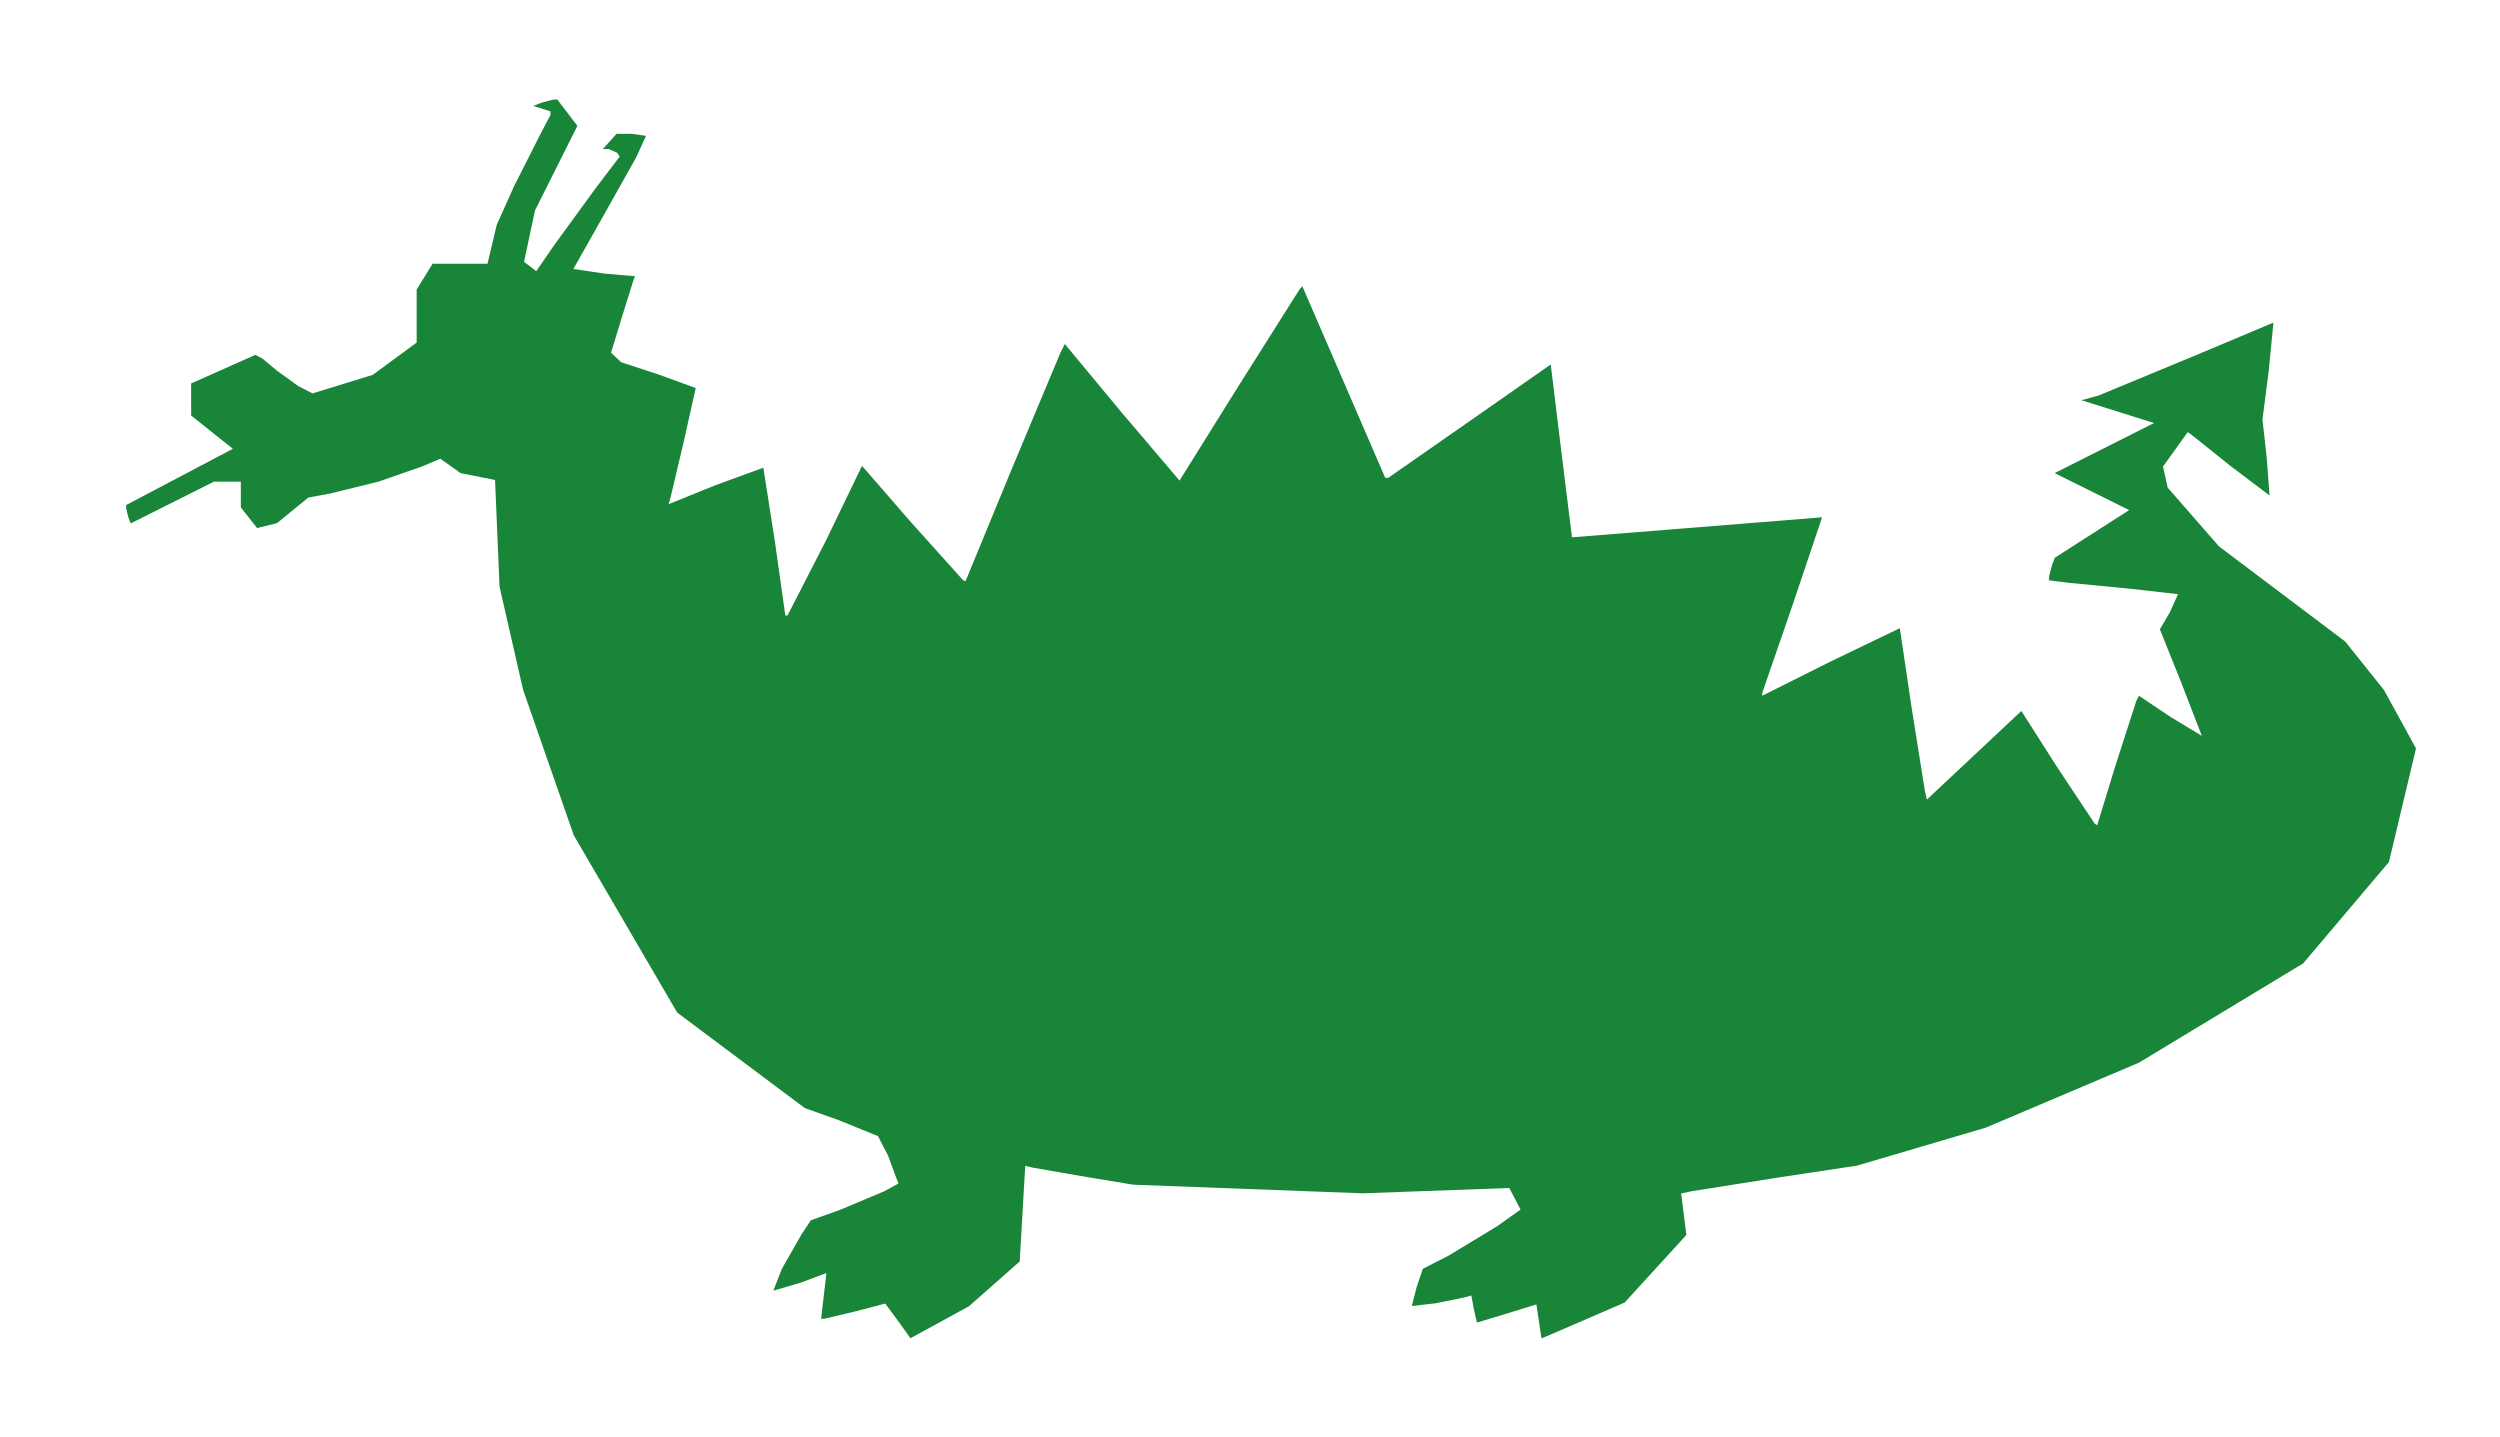 <?xml version="1.0" encoding="UTF-8" standalone="no"?>
<svg
   xmlns:dc="http://purl.org/dc/elements/1.1/"
   xmlns:cc="http://creativecommons.org/ns#"
   xmlns:rdf="http://www.w3.org/1999/02/22-rdf-syntax-ns#"
   xmlns:svg="http://www.w3.org/2000/svg"
   xmlns="http://www.w3.org/2000/svg"
   xmlns:sodipodi="http://sodipodi.sourceforge.net/DTD/sodipodi-0.dtd"
   xmlns:inkscape="http://www.inkscape.org/namespaces/inkscape"
   version="1.1"
   id="Layer_1"
   x="0px"
   y="0px"
   width="654"
   height="376"
   viewBox="0 0 654 376"
   enable-background="new 0 0 578 462"
   xml:space="preserve"
   inkscape:version="0.91 r13725"
   sodipodi:docname="Dragon-1.svg"><defs
     id="defs6" /><sodipodi:namedview
     pagecolor="#ffffff"
     bordercolor="#666666"
     borderopacity="1"
     objecttolerance="10"
     gridtolerance="10"
     guidetolerance="10"
     inkscape:pageopacity="0"
     inkscape:pageshadow="2"
     inkscape:window-width="1366"
     inkscape:window-height="705"
     id="namedview4"
     showgrid="false"
     borderlayer="true"
     inkscape:showpageshadow="false"
     inkscape:zoom="1.476063829787234"
     inkscape:cx="327"
     inkscape:cy="188"
     inkscape:window-x="-8"
     inkscape:window-y="-8"
     inkscape:window-maximized="1"
     inkscape:current-layer="Layer_1"
     fit-margin-top="0"
     fit-margin-left="0"
     fit-margin-right="0"
     fit-margin-bottom="0"
     showguides="false"
     inkscape:guide-bbox="true"
     showborder="true" /><path
     style="fill:#198539"
     d="m 245.841,345.896 -7.659,4.185 -3.261,-4.54 -3.341,-4.523 -7.58,1.983 -8.348,1.983 -0.848,0.017 0.695,-5.992 0.695,-5.992 -6.725,2.531 -7.164,2.091 2.246,-5.74 5.126,-8.987 2.44,-3.687 7.692,-2.752 11.472,-4.814 3.78,-2.062 -0.636,-1.549 -2.103,-5.737 -2.644,-5.105 -10.166,-4.13 -8.989,-3.212 -16.686,-12.488 -16.686,-12.488 -13.531,-23.195 -13.531,-23.195 -6.616,-19 -6.616,-19 -3.087,-13.5 -3.087,-13.5 -0.591,-13.971 -0.591,-13.971 -4.497,-0.886 -4.497,-0.886 -2.662,-1.896 -2.662,-1.896 -4.539,1.946 -11.517,4.024 -12.737,3.143 -5.76,1.065 -4.069,3.334 -4.069,3.334 -2.614,0.656 -2.614,0.656 -2.132,-2.71 -2.132,-2.71 0,-3.365 0,-3.365 -3.517,0 -3.517,0 -10.891,5.462 -10.891,5.462 -0.592,-1.544 -0.592,-2.402 7e-15,-0.858 13.957,-7.355 13.957,-7.355 -5.457,-4.355 -5.457,-4.355 0,-4.192 -1e-14,-4.192 8.404,-3.745 8.404,-3.745 1.857,0.994 3.846,3.193 5.615,4.05 3.626,1.851 7.874,-2.422 7.874,-2.422 5.75,-4.227 5.75,-4.227 0,-6.94 0,-6.94 2.082,-3.368 2.082,-3.368 7.182,0 7.182,-4e-14 1.208,-5.087 1.208,-5.087 4.562,-10.163 7.028,-13.892 2.466,-4.683 0,-0.954 -2.25,-0.715 -2.25,-0.715 2,-0.782 3.131,-0.852 1.131,-0.07 2.644,3.466 2.644,3.466 -5.546,11.058 -5.546,11.058 -1.433,6.726 -1.433,6.726 1.599,1.217 1.599,1.217 4.702,-6.826 10.907,-14.977 6.205,-8.151 -0.612,-0.99 -2.208,-0.99 -1.596,0 1.81,-2 1.81,-2 3.845,0 3.845,0.533 -2.627,5.75 -9.5,16.902 -6.873,12.181 8.056,1.199 8.056,0.703 -0.423,1.116 -3.13,10.006 -2.707,8.89 1.325,1.241 1.325,1.241 9.75,3.202 9.75,3.547 -3.046,13.668 -3.55,15.019 -0.505,1.697 12.222,-4.942 12.57,-4.594 3.048,19.496 2.699,19.147 0.588,0 10.031,-19.565 9.443,-19.565 12.88,14.815 13.548,15.081 0.667,0.266 11.846,-28.766 12.982,-31.019 1.135,-2.253 14.916,17.974 15.093,17.753 15.419,-24.722 15.978,-25.301 0.736,-0.801 10.837,25.051 10.837,25.051 0.802,0 21.497,-14.982 21.005,-14.672 2.746,22.58 2.807,22.641 32.725,-2.608 32.702,-2.632 -7.651,22.761 -8.003,23.169 -0.005,0.755 18,-9.011 18,-8.662 2.998,20.255 3.541,22.242 0.543,2.336 12.353,-11.59 12.353,-11.59 9.272,14.547 9.92,14.948 0.648,0.401 4.802,-15.694 5.467,-16.929 0.666,-1.235 8.219,5.502 8.219,4.976 -5.488,-14.201 -5.488,-13.674 2.576,-4.395 2.175,-4.796 -12.338,-1.405 -16.687,-1.614 -4.75,-0.61 0.07,-1.156 0.781,-2.958 0.711,-1.802 9.711,-6.226 9.711,-6.226 -9.742,-4.839 -9.742,-4.839 13,-6.551 13,-6.551 -9.5,-2.982 -9.5,-2.982 4.5,-1.236 24.939,-10.328 20.793,-8.738 -1.258,12.852 -1.612,12.498 1.09,9.772 0.762,10.099 -10.142,-7.662 -10.546,-8.442 -0.732,-0.452 -3.222,4.487 -3.222,4.487 0.607,2.763 0.607,2.763 6.719,7.693 6.719,7.693 16.5,12.437 16.5,12.437 5.069,6.338 5.069,6.338 4.194,7.646 4.194,7.646 -3.54,14.856 -3.54,14.856 -11.223,13.263 -11.223,13.263 -21.466,12.98 -21.466,12.98 -20.034,8.5 -20.034,8.5 -16.854,4.972 -16.854,4.972 -20.146,3.039 -22.999,3.634 -2.852,0.595 0.679,5.433 0.679,5.433 -8.071,8.84 -8.071,8.84 -9.756,4.227 -10.883,4.685 -1.127,0.458 -0.666,-4.438 -0.666,-4.438 -7.707,2.378 -7.846,2.378 -0.805,-3.55 -0.666,-3.55 -1.695,0.494 -7.615,1.547 -6.247,0.725 1.278,-5.039 1.605,-4.712 6.642,-3.379 12.782,-7.743 6.14,-4.365 -1.478,-2.821 -1.478,-2.821 -19.163,0.697 -19.163,0.697 -30,-1.127 -30,-1.127 -12,-1.975 -14.15,-2.458 -2.15,-0.483 -0.721,12.498 -0.721,12.498 -6.629,5.852 -6.629,5.852 z"
     id="path4872"
     inkscape:connector-curvature="0"
     sodipodi:nodetypes="cccccccccccccccccccccccccccccccccccccccccccccccccccccccccccccccccccccccccccccccccccccccccccccccccccccccccccccccccccccccccccccccccccccccccccccccccccccccccccccccccccccccccccccccccccccccccccccccccccccccccccccccccccccccccccccccccccccccccccccccccccccccccccccc" /></svg>